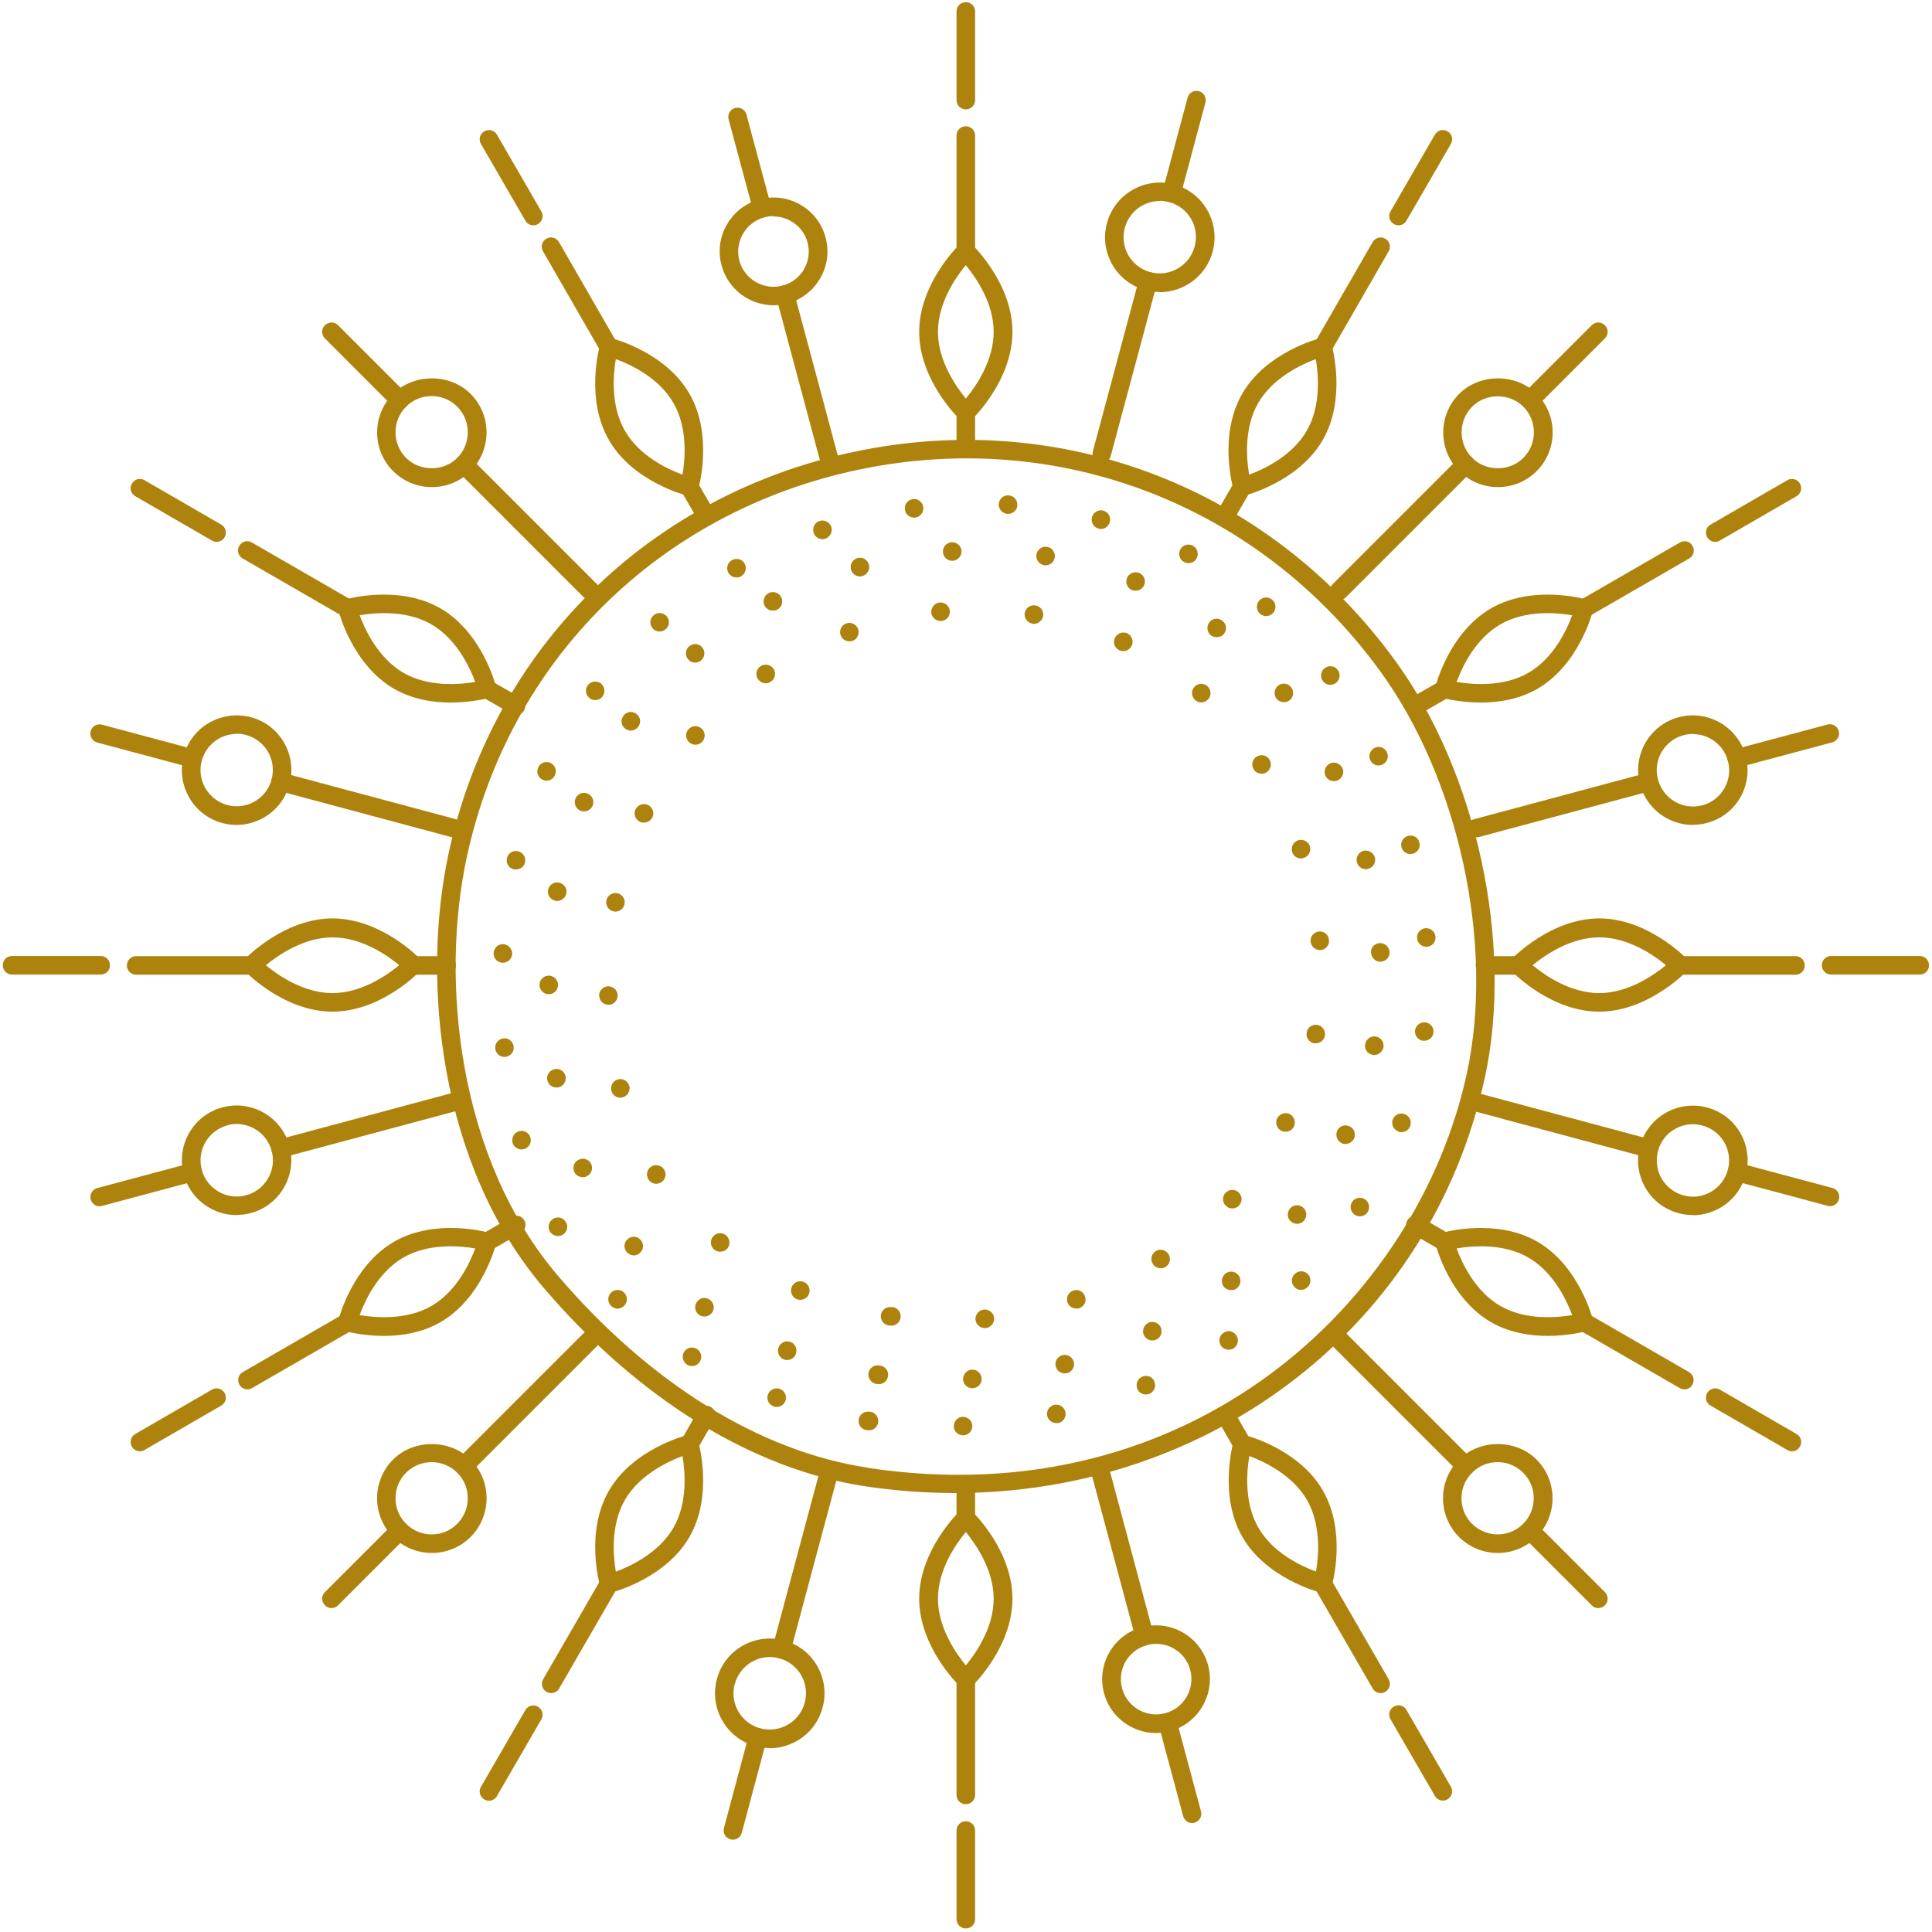 <?xml version="1.0" encoding="UTF-8"?> <svg xmlns="http://www.w3.org/2000/svg" width="104" height="104" viewBox="0 0 104 104" fill="none"><path d="M51.411 80.371C49.811 80.371 48.181 80.251 46.531 80.001C40.501 79.081 34.371 75.301 29.281 69.341C23.651 62.751 22.651 52.811 24.161 45.881C26.541 34.921 34.901 26.661 45.971 24.321C57.161 21.951 68.311 26.251 75.081 35.531C79.501 41.581 81.491 50.821 79.931 58.001C77.021 71.391 65.191 80.371 51.411 80.371ZM46.691 79.011C64.081 81.651 76.301 70.051 78.961 57.781C80.461 50.861 78.541 41.951 74.281 36.111C67.751 27.151 56.981 23.011 46.181 25.291C35.501 27.551 27.441 35.511 25.141 46.081C23.681 52.771 24.641 62.361 30.041 68.681C34.981 74.461 40.891 78.121 46.681 79.001L46.691 79.011Z" fill="#AE830D"></path><path d="M51.341 76.785C51.341 76.505 51.541 76.275 51.821 76.265C52.091 76.265 52.331 76.475 52.341 76.745C52.351 77.025 52.131 77.255 51.861 77.265H51.841C51.571 77.265 51.351 77.055 51.341 76.785ZM46.711 76.985H46.691C46.691 76.985 46.661 76.985 46.641 76.985C46.371 76.945 46.181 76.695 46.221 76.415C46.261 76.145 46.521 75.955 46.791 75.995C46.791 75.995 46.811 75.995 46.821 75.995H46.851C47.131 76.035 47.311 76.295 47.271 76.565C47.241 76.815 47.021 76.995 46.781 76.995C46.781 76.995 46.731 76.995 46.711 76.995V76.985ZM56.371 76.225C56.311 75.955 56.481 75.685 56.751 75.625C57.021 75.565 57.291 75.735 57.351 76.005C57.411 76.275 57.241 76.545 56.971 76.605C56.971 76.605 56.901 76.605 56.861 76.605C56.631 76.605 56.421 76.445 56.371 76.215V76.225ZM41.641 75.705C41.381 75.615 41.241 75.325 41.341 75.065C41.431 74.805 41.721 74.675 41.981 74.765C42.241 74.865 42.371 75.145 42.281 75.405C42.201 75.615 42.011 75.735 41.811 75.735C41.751 75.735 41.691 75.735 41.641 75.705ZM61.221 74.765C61.121 74.505 61.231 74.215 61.491 74.105C61.741 73.995 62.041 74.105 62.141 74.375C62.251 74.625 62.131 74.915 61.881 75.025C61.811 75.055 61.751 75.065 61.681 75.065C61.491 75.065 61.301 74.955 61.221 74.765ZM36.991 73.465C36.751 73.315 36.681 73.005 36.821 72.775C36.971 72.535 37.281 72.465 37.511 72.615C37.751 72.755 37.821 73.065 37.671 73.305C37.581 73.455 37.421 73.535 37.251 73.535C37.161 73.535 37.071 73.515 36.991 73.465ZM65.721 72.435C65.571 72.205 65.631 71.895 65.861 71.745C66.091 71.585 66.401 71.645 66.551 71.885C66.711 72.115 66.641 72.415 66.421 72.575C66.331 72.635 66.231 72.655 66.141 72.655C65.981 72.655 65.821 72.585 65.721 72.435ZM32.901 70.305C32.701 70.115 32.691 69.795 32.881 69.595C33.071 69.395 33.391 69.385 33.591 69.575C33.791 69.775 33.801 70.085 33.601 70.285C33.511 70.385 33.371 70.445 33.241 70.445C33.121 70.445 33.001 70.395 32.901 70.305ZM69.691 69.285C69.491 69.095 69.491 68.775 69.691 68.585C69.881 68.385 70.201 68.385 70.391 68.575C70.591 68.775 70.591 69.085 70.391 69.285C70.291 69.385 70.161 69.435 70.031 69.435C69.901 69.435 69.781 69.385 69.681 69.285H69.691ZM29.601 66.295C29.461 66.055 29.541 65.745 29.781 65.605C30.021 65.465 30.321 65.545 30.461 65.785C30.611 66.025 30.531 66.325 30.291 66.465C30.211 66.515 30.121 66.535 30.041 66.535C29.861 66.535 29.701 66.445 29.601 66.295ZM72.931 65.395C72.701 65.245 72.631 64.945 72.781 64.705C72.921 64.475 73.231 64.405 73.471 64.555C73.701 64.705 73.771 65.015 73.621 65.245C73.531 65.395 73.361 65.475 73.201 65.475C73.111 65.475 73.011 65.455 72.931 65.395ZM27.591 61.515C27.521 61.245 27.671 60.965 27.941 60.895C28.201 60.815 28.481 60.975 28.551 61.235C28.631 61.505 28.481 61.775 28.211 61.855C28.211 61.855 28.121 61.875 28.071 61.875C27.851 61.875 27.651 61.735 27.591 61.515ZM75.271 60.905C75.011 60.815 74.881 60.525 74.971 60.265C75.071 60.005 75.351 59.875 75.611 59.975C75.871 60.065 76.011 60.355 75.911 60.615C75.841 60.815 75.651 60.945 75.441 60.945C75.381 60.945 75.331 60.945 75.271 60.905ZM26.661 56.445C26.631 56.165 26.831 55.925 27.111 55.895C27.381 55.865 27.621 56.065 27.651 56.345C27.681 56.625 27.481 56.865 27.201 56.895H27.151C26.901 56.895 26.681 56.695 26.661 56.445ZM76.601 56.025C76.331 55.995 76.141 55.735 76.171 55.465C76.211 55.195 76.461 54.995 76.731 55.035C77.011 55.065 77.201 55.325 77.161 55.595C77.131 55.845 76.921 56.025 76.671 56.025H76.601ZM27.041 51.825C26.761 51.805 26.551 51.575 26.571 51.295C26.591 51.015 26.821 50.805 27.101 50.825C27.371 50.845 27.581 51.075 27.571 51.355C27.551 51.625 27.331 51.825 27.071 51.825H27.041ZM76.281 50.505C76.251 50.235 76.461 49.995 76.731 49.965C77.011 49.945 77.251 50.155 77.271 50.425C77.301 50.705 77.091 50.945 76.811 50.965H76.781C76.521 50.965 76.301 50.765 76.281 50.505ZM27.661 46.795C27.391 46.735 27.221 46.465 27.291 46.195C27.351 45.925 27.621 45.755 27.891 45.825C28.161 45.885 28.321 46.155 28.261 46.425C28.211 46.655 28.001 46.805 27.771 46.805C27.771 46.805 27.701 46.805 27.661 46.805V46.795ZM75.441 45.605C75.371 45.335 75.531 45.065 75.801 44.995C76.061 44.925 76.341 45.075 76.401 45.345C76.481 45.615 76.321 45.885 76.051 45.955C76.051 45.955 75.961 45.975 75.921 45.975C75.701 45.975 75.501 45.825 75.441 45.605ZM29.211 41.975C28.961 41.855 28.851 41.565 28.971 41.315C29.081 41.055 29.381 40.955 29.631 41.065C29.881 41.185 29.991 41.485 29.871 41.735C29.791 41.915 29.611 42.025 29.421 42.025C29.351 42.025 29.281 42.005 29.211 41.975ZM73.761 40.915C73.641 40.665 73.761 40.375 74.001 40.255C74.251 40.135 74.541 40.245 74.661 40.495C74.781 40.745 74.661 41.045 74.421 41.155C74.351 41.195 74.281 41.205 74.211 41.205C74.021 41.205 73.841 41.105 73.761 40.915ZM31.741 37.585C31.521 37.415 31.471 37.105 31.641 36.885C31.811 36.665 32.121 36.625 32.341 36.785C32.561 36.955 32.601 37.275 32.431 37.495C32.341 37.625 32.191 37.685 32.041 37.685C31.931 37.685 31.831 37.655 31.741 37.585ZM71.211 36.665C71.051 36.445 71.091 36.125 71.311 35.965C71.531 35.795 71.851 35.835 72.011 36.065C72.181 36.285 72.131 36.595 71.911 36.765C71.821 36.825 71.721 36.865 71.611 36.865C71.461 36.865 71.311 36.795 71.211 36.665ZM35.131 33.825C34.951 33.615 34.971 33.305 35.181 33.125C35.391 32.935 35.701 32.965 35.891 33.175C36.071 33.385 36.041 33.695 35.831 33.875C35.741 33.955 35.621 33.995 35.511 33.995C35.371 33.995 35.231 33.945 35.131 33.825ZM67.831 33.045C67.621 32.855 67.601 32.545 67.781 32.335C67.961 32.125 68.281 32.105 68.481 32.285C68.691 32.465 68.721 32.775 68.541 32.985C68.441 33.105 68.301 33.165 68.161 33.165C68.041 33.165 67.931 33.125 67.831 33.045ZM39.211 30.835C39.071 30.595 39.161 30.285 39.401 30.155C39.641 30.015 39.951 30.095 40.081 30.335C40.221 30.575 40.131 30.885 39.891 31.025C39.821 31.065 39.731 31.085 39.651 31.085C39.471 31.085 39.301 30.995 39.211 30.835ZM63.741 30.255C63.501 30.135 63.401 29.825 63.531 29.585C63.661 29.335 63.961 29.245 64.211 29.375C64.451 29.505 64.541 29.805 64.421 30.045C64.331 30.225 64.151 30.315 63.971 30.315C63.901 30.315 63.821 30.295 63.741 30.255ZM43.801 28.685C43.711 28.415 43.851 28.135 44.111 28.045C44.371 27.955 44.661 28.105 44.751 28.365C44.831 28.625 44.691 28.905 44.431 28.995C44.431 28.995 44.331 29.025 44.271 29.025C44.061 29.025 43.871 28.895 43.801 28.685ZM59.131 28.455C58.861 28.385 58.711 28.105 58.781 27.845C58.851 27.575 59.131 27.415 59.391 27.485C59.661 27.565 59.821 27.835 59.741 28.105C59.681 28.325 59.481 28.475 59.261 28.475C59.261 28.475 59.171 28.475 59.131 28.455ZM48.711 27.435C48.671 27.155 48.861 26.905 49.141 26.865C49.411 26.825 49.661 27.025 49.701 27.295C49.741 27.565 49.541 27.825 49.271 27.865H49.201C48.961 27.865 48.741 27.685 48.711 27.435ZM54.241 27.665C53.961 27.645 53.751 27.405 53.761 27.135C53.781 26.855 54.021 26.645 54.291 26.665C54.571 26.685 54.781 26.915 54.761 27.195C54.761 27.455 54.531 27.665 54.261 27.665H54.241Z" fill="#AE830D"></path><path d="M51.84 74.259C51.84 73.979 52.04 73.749 52.31 73.729C52.59 73.709 52.82 73.919 52.84 74.199C52.86 74.479 52.65 74.709 52.37 74.729H52.34C52.08 74.729 51.86 74.529 51.84 74.259ZM47.24 74.499H47.17C46.9 74.449 46.71 74.199 46.75 73.919C46.79 73.649 47.05 73.459 47.32 73.499L47.34 73.509H47.38C47.66 73.549 47.85 73.809 47.8 74.079C47.77 74.329 47.55 74.509 47.31 74.509C47.31 74.509 47.26 74.509 47.24 74.499ZM56.83 73.559C56.76 73.289 56.92 73.019 57.19 72.949C57.45 72.879 57.73 73.039 57.8 73.309C57.87 73.569 57.71 73.849 57.44 73.919C57.44 73.919 57.36 73.929 57.32 73.929C57.09 73.929 56.89 73.789 56.83 73.559ZM42.2 73.179C41.94 73.079 41.81 72.789 41.91 72.529C42.01 72.269 42.3 72.139 42.56 72.239C42.81 72.339 42.94 72.629 42.84 72.889C42.77 73.089 42.58 73.209 42.38 73.209C42.32 73.209 42.26 73.209 42.2 73.179ZM61.58 71.879C61.46 71.639 61.56 71.339 61.81 71.209C62.05 71.089 62.36 71.189 62.48 71.439C62.6 71.679 62.5 71.989 62.25 72.109C62.18 72.139 62.1 72.159 62.03 72.159C61.85 72.159 61.67 72.059 61.58 71.879ZM37.64 70.789C37.41 70.629 37.35 70.319 37.51 70.089C37.66 69.859 37.97 69.799 38.2 69.959C38.43 70.109 38.49 70.419 38.34 70.649C38.24 70.789 38.08 70.869 37.92 70.869C37.82 70.869 37.72 70.839 37.64 70.789ZM65.88 69.269C65.71 69.049 65.75 68.739 65.96 68.559C66.18 68.389 66.49 68.419 66.66 68.639C66.84 68.859 66.8 69.169 66.59 69.339C66.5 69.419 66.39 69.449 66.28 69.449C66.13 69.449 65.98 69.389 65.88 69.269ZM33.75 67.409C33.56 67.209 33.57 66.889 33.78 66.709C33.98 66.519 34.3 66.529 34.48 66.739C34.67 66.939 34.66 67.259 34.45 67.439C34.36 67.529 34.24 67.579 34.12 67.579C33.98 67.579 33.85 67.519 33.75 67.409ZM69.51 65.769C69.29 65.599 69.26 65.289 69.43 65.069C69.6 64.849 69.91 64.819 70.13 64.989C70.35 65.159 70.38 65.469 70.21 65.689C70.11 65.809 69.97 65.879 69.82 65.879C69.71 65.879 69.6 65.839 69.51 65.769ZM30.91 63.079C30.8 62.819 30.91 62.529 31.17 62.419C31.42 62.299 31.72 62.419 31.83 62.669C31.94 62.929 31.82 63.219 31.57 63.329C31.51 63.359 31.44 63.369 31.37 63.369C31.18 63.369 30.99 63.259 30.91 63.079ZM72.23 61.539C71.98 61.419 71.87 61.129 71.98 60.869C72.09 60.619 72.39 60.509 72.64 60.629C72.89 60.739 73 61.039 72.89 61.289C72.8 61.469 72.62 61.579 72.43 61.579C72.36 61.579 72.29 61.579 72.22 61.539H72.23ZM29.46 58.129C29.41 57.859 29.59 57.599 29.87 57.549C30.14 57.499 30.4 57.679 30.45 57.959C30.49 58.229 30.31 58.489 30.04 58.539H29.95C29.71 58.539 29.5 58.369 29.46 58.129ZM73.88 56.779C73.61 56.729 73.43 56.469 73.49 56.199C73.54 55.929 73.8 55.749 74.07 55.799C74.34 55.849 74.52 56.109 74.47 56.379C74.42 56.619 74.21 56.789 73.98 56.789C73.98 56.789 73.91 56.789 73.88 56.789V56.779ZM29.04 53.019C29.04 52.739 29.27 52.519 29.54 52.519C29.82 52.519 30.04 52.749 30.04 53.019C30.04 53.299 29.81 53.519 29.54 53.519C29.26 53.519 29.04 53.289 29.04 53.019ZM73.8 51.289C73.78 51.019 73.99 50.779 74.27 50.769C74.54 50.749 74.78 50.969 74.8 51.239C74.82 51.519 74.61 51.749 74.33 51.769H74.31C74.04 51.769 73.82 51.559 73.81 51.289H73.8ZM29.91 48.489C29.63 48.439 29.45 48.179 29.5 47.909C29.55 47.639 29.81 47.459 30.08 47.509C30.36 47.559 30.54 47.819 30.49 48.089C30.44 48.329 30.23 48.499 29.99 48.499C29.99 48.499 29.94 48.499 29.91 48.499V48.489ZM73.04 46.409C72.97 46.139 73.14 45.869 73.4 45.799C73.67 45.739 73.94 45.899 74.01 46.159C74.08 46.429 73.92 46.699 73.65 46.769C73.65 46.769 73.57 46.789 73.53 46.789C73.3 46.789 73.1 46.639 73.04 46.409ZM31.24 43.639C30.99 43.529 30.87 43.239 30.98 42.979C31.09 42.729 31.38 42.609 31.63 42.719C31.89 42.829 32.01 43.119 31.9 43.379C31.81 43.569 31.63 43.679 31.44 43.679C31.37 43.679 31.31 43.669 31.24 43.639ZM71.35 41.769C71.24 41.519 71.34 41.219 71.59 41.099C71.84 40.979 72.14 41.099 72.26 41.339C72.38 41.579 72.27 41.879 72.02 41.999C71.95 42.039 71.88 42.049 71.81 42.049C71.62 42.049 71.44 41.949 71.35 41.769ZM33.66 39.229C33.43 39.059 33.39 38.749 33.56 38.529C33.72 38.299 34.04 38.259 34.26 38.429C34.48 38.589 34.52 38.899 34.36 39.119C34.26 39.259 34.11 39.329 33.95 39.329C33.85 39.329 33.75 39.289 33.66 39.229ZM68.72 37.619C68.55 37.399 68.58 37.089 68.8 36.909C69.01 36.739 69.33 36.769 69.5 36.989C69.67 37.199 69.64 37.519 69.43 37.689C69.33 37.769 69.22 37.799 69.11 37.799C68.97 37.799 68.82 37.739 68.72 37.619ZM37.04 35.489C36.86 35.279 36.89 34.959 37.1 34.789C37.31 34.609 37.62 34.639 37.8 34.849C37.98 35.059 37.95 35.369 37.74 35.549C37.65 35.629 37.53 35.669 37.42 35.669C37.28 35.669 37.13 35.609 37.04 35.489ZM65.19 34.209C64.97 34.039 64.93 33.719 65.1 33.499C65.26 33.279 65.57 33.239 65.79 33.409C66.02 33.569 66.06 33.879 65.9 34.099C65.8 34.239 65.65 34.299 65.49 34.299C65.39 34.299 65.28 34.269 65.19 34.209ZM41.16 32.609C41.03 32.359 41.13 32.059 41.37 31.929C41.62 31.799 41.92 31.899 42.05 32.139C42.18 32.389 42.08 32.689 41.84 32.819C41.76 32.859 41.68 32.869 41.61 32.869C41.42 32.869 41.25 32.779 41.16 32.609ZM60.94 31.769C60.68 31.659 60.56 31.369 60.67 31.109C60.77 30.859 61.07 30.739 61.32 30.839C61.58 30.949 61.7 31.239 61.59 31.499C61.51 31.689 61.32 31.799 61.13 31.799C61.06 31.799 61 31.789 60.94 31.769ZM45.81 30.659C45.73 30.389 45.89 30.119 46.16 30.039C46.42 29.969 46.7 30.119 46.77 30.389C46.85 30.659 46.69 30.929 46.42 31.009C46.42 31.009 46.33 31.029 46.29 31.029C46.07 31.029 45.87 30.879 45.81 30.659ZM56.21 30.429C55.93 30.379 55.75 30.119 55.79 29.849C55.84 29.579 56.09 29.389 56.36 29.439H56.37C56.64 29.479 56.82 29.739 56.78 30.009C56.74 30.259 56.53 30.429 56.29 30.429H56.21ZM50.76 29.719C50.74 29.439 50.95 29.209 51.23 29.189C51.5 29.169 51.74 29.379 51.76 29.659C51.77 29.929 51.56 30.169 51.29 30.189H51.26C50.99 30.189 50.77 29.989 50.76 29.719Z" fill="#AE830D"></path><path d="M52.51 71.041C52.49 70.761 52.69 70.521 52.97 70.491C53.24 70.471 53.49 70.671 53.51 70.941C53.54 71.221 53.33 71.461 53.06 71.491H53.01C52.76 71.491 52.54 71.301 52.51 71.041ZM47.91 71.351H47.87C47.87 71.351 47.85 71.351 47.84 71.351C47.57 71.311 47.38 71.061 47.42 70.781C47.46 70.511 47.72 70.321 47.99 70.361C47.99 70.361 48.02 70.361 48.03 70.361H48.06C48.33 70.401 48.52 70.661 48.48 70.931C48.44 71.181 48.23 71.361 47.98 71.361C47.98 71.361 47.93 71.361 47.91 71.361V71.351ZM57.46 70.101C57.37 69.841 57.51 69.561 57.78 69.471C58.04 69.381 58.32 69.521 58.41 69.791C58.5 70.051 58.36 70.331 58.1 70.421C58.04 70.441 57.99 70.441 57.94 70.441C57.73 70.441 57.53 70.311 57.46 70.101ZM42.88 69.931C42.63 69.821 42.51 69.531 42.62 69.271C42.73 69.021 43.02 68.901 43.28 69.011C43.53 69.121 43.65 69.411 43.54 69.671C43.46 69.861 43.27 69.971 43.08 69.971C43.01 69.971 42.94 69.961 42.88 69.931ZM62.06 68.041C61.91 67.811 61.97 67.501 62.21 67.351C62.44 67.201 62.75 67.271 62.9 67.511C63.05 67.741 62.98 68.051 62.74 68.201C62.66 68.251 62.57 68.271 62.48 68.271C62.31 68.271 62.15 68.191 62.06 68.041ZM38.45 67.271C38.24 67.101 38.2 66.781 38.38 66.571C38.55 66.351 38.86 66.321 39.08 66.491C39.29 66.661 39.33 66.981 39.16 67.201C39.06 67.321 38.91 67.381 38.77 67.381C38.66 67.381 38.55 67.351 38.45 67.271ZM66 64.921C65.79 64.731 65.78 64.421 65.97 64.211C66.16 64.011 66.47 64.001 66.67 64.181C66.88 64.371 66.89 64.681 66.7 64.891C66.6 65.001 66.47 65.051 66.33 65.051C66.21 65.051 66.09 65.011 66 64.921ZM34.91 63.491C34.76 63.261 34.82 62.951 35.05 62.801C35.29 62.651 35.6 62.721 35.75 62.951C35.9 63.181 35.83 63.491 35.6 63.641C35.52 63.691 35.42 63.721 35.33 63.721C35.16 63.721 35 63.641 34.91 63.491ZM68.97 60.871C68.73 60.741 68.63 60.441 68.75 60.201C68.88 59.951 69.18 59.851 69.43 59.971C69.67 60.101 69.77 60.401 69.65 60.651C69.56 60.821 69.38 60.921 69.2 60.921C69.12 60.921 69.05 60.901 68.97 60.871ZM32.91 58.711C32.84 58.441 33 58.171 33.27 58.101C33.54 58.031 33.81 58.201 33.88 58.471C33.94 58.731 33.78 59.001 33.51 59.071C33.51 59.071 33.43 59.091 33.39 59.091C33.17 59.091 32.96 58.941 32.91 58.711ZM70.73 56.161C70.46 56.101 70.28 55.841 70.34 55.571C70.39 55.301 70.65 55.121 70.92 55.171C71.19 55.221 71.37 55.491 71.32 55.761C71.27 56.001 71.06 56.161 70.83 56.161H70.73ZM32.25 53.601C32.24 53.331 32.46 53.101 32.74 53.091C33.01 53.091 33.24 53.301 33.25 53.581C33.25 53.861 33.04 54.081 32.76 54.091C32.49 54.091 32.26 53.881 32.26 53.601H32.25ZM70.55 50.681C70.52 50.411 70.73 50.171 71 50.141C71.28 50.121 71.52 50.321 71.54 50.601C71.57 50.871 71.37 51.121 71.09 51.141H71.05C70.79 51.141 70.57 50.941 70.55 50.681ZM33.04 49.061C32.77 49.011 32.59 48.751 32.64 48.481C32.69 48.211 32.95 48.031 33.22 48.081C33.49 48.131 33.67 48.391 33.62 48.661C33.58 48.901 33.37 49.071 33.13 49.071C33.13 49.071 33.07 49.071 33.04 49.071V49.061ZM69.56 45.871C69.47 45.601 69.62 45.321 69.88 45.231C70.14 45.151 70.42 45.291 70.51 45.551C70.59 45.821 70.45 46.101 70.19 46.181C70.19 46.181 70.09 46.211 70.03 46.211C69.82 46.211 69.63 46.081 69.56 45.871ZM34.45 44.241C34.2 44.121 34.09 43.821 34.21 43.571C34.33 43.321 34.63 43.211 34.88 43.331C35.13 43.451 35.24 43.751 35.12 44.001C35.03 44.181 34.85 44.281 34.66 44.281C34.59 44.281 34.52 44.281 34.45 44.241ZM67.49 41.421C67.34 41.181 67.41 40.871 67.64 40.731C67.88 40.581 68.19 40.651 68.33 40.881C68.48 41.111 68.41 41.421 68.18 41.571C68.1 41.621 68 41.651 67.91 41.651C67.75 41.651 67.58 41.571 67.49 41.421ZM37.1 39.961C36.9 39.781 36.87 39.461 37.06 39.261C37.24 39.051 37.55 39.031 37.76 39.211C37.97 39.391 37.99 39.711 37.81 39.921C37.71 40.031 37.57 40.091 37.43 40.091C37.32 40.091 37.2 40.041 37.1 39.961ZM64.33 37.681C64.13 37.501 64.11 37.181 64.29 36.981C64.47 36.771 64.79 36.751 65 36.941C65.2 37.121 65.22 37.441 65.04 37.641C64.94 37.751 64.8 37.811 64.66 37.811C64.55 37.811 64.43 37.771 64.33 37.681ZM40.8 36.551C40.65 36.331 40.71 36.021 40.94 35.861C41.17 35.711 41.48 35.771 41.64 36.001C41.79 36.231 41.73 36.541 41.5 36.691C41.41 36.751 41.32 36.781 41.22 36.781C41.06 36.781 40.9 36.701 40.8 36.551ZM60.25 35.001C60 34.881 59.9 34.591 60.01 34.341C60.13 34.091 60.43 33.981 60.68 34.091C60.93 34.211 61.04 34.511 60.92 34.761C60.83 34.941 60.65 35.051 60.47 35.051C60.39 35.051 60.32 35.031 60.25 35.001ZM45.25 34.191C45.16 33.931 45.29 33.651 45.55 33.561C45.81 33.461 46.1 33.601 46.19 33.861C46.28 34.121 46.15 34.411 45.89 34.501C45.83 34.521 45.78 34.521 45.72 34.521C45.51 34.521 45.32 34.401 45.25 34.191ZM55.58 33.571C55.31 33.531 55.12 33.271 55.16 33.001C55.21 32.731 55.46 32.541 55.74 32.591C56.01 32.631 56.2 32.891 56.15 33.161C56.11 33.401 55.9 33.581 55.66 33.581C55.66 33.581 55.61 33.581 55.58 33.581V33.571ZM50.13 32.981C50.11 32.711 50.31 32.461 50.58 32.431C50.86 32.411 51.1 32.611 51.13 32.881C51.16 33.161 50.95 33.401 50.68 33.431H50.63C50.38 33.431 50.16 33.241 50.13 32.981Z" fill="#AE830D"></path><path d="M41.021 11.71C40.801 11.71 40.601 11.56 40.541 11.34L39.221 6.42C39.151 6.15 39.311 5.88 39.571 5.81C39.841 5.75 40.111 5.9 40.181 6.16L41.501 11.08C41.571 11.35 41.411 11.62 41.151 11.69C41.111 11.7 41.061 11.71 41.021 11.71Z" fill="#AE830D"></path><path d="M44.7 25.458C44.48 25.458 44.28 25.308 44.22 25.088L41.78 15.978C41.71 15.708 41.87 15.438 42.13 15.368C42.4 15.298 42.67 15.458 42.74 15.718L45.18 24.828C45.25 25.098 45.09 25.368 44.83 25.438C44.79 25.448 44.74 25.458 44.7 25.458Z" fill="#AE830D"></path><path d="M41.641 16.433C40.361 16.433 39.181 15.573 38.841 14.283C38.641 13.533 38.741 12.753 39.131 12.083C39.521 11.413 40.141 10.933 40.891 10.733C41.641 10.533 42.421 10.633 43.091 11.023C43.761 11.413 44.241 12.033 44.441 12.783C44.641 13.533 44.541 14.313 44.151 14.983C43.761 15.653 43.141 16.133 42.391 16.333C42.141 16.403 41.891 16.433 41.641 16.433ZM41.641 11.633C41.471 11.633 41.311 11.653 41.141 11.703C40.651 11.833 40.241 12.153 39.991 12.593C39.741 13.033 39.671 13.543 39.801 14.033C39.931 14.523 40.251 14.933 40.691 15.183C41.131 15.433 41.641 15.503 42.131 15.373C42.621 15.243 43.031 14.923 43.281 14.493C43.531 14.053 43.601 13.543 43.471 13.053C43.341 12.563 43.021 12.153 42.581 11.903C42.291 11.733 41.961 11.653 41.631 11.653L41.641 11.633Z" fill="#AE830D"></path><path d="M64.17 98.135C63.95 98.135 63.75 97.985 63.69 97.765L62.37 92.845C62.3 92.575 62.46 92.305 62.72 92.235C62.99 92.165 63.26 92.325 63.33 92.585L64.65 97.505C64.72 97.775 64.56 98.045 64.3 98.115C64.26 98.125 64.21 98.135 64.17 98.135Z" fill="#AE830D"></path><path d="M61.61 88.572C61.39 88.572 61.19 88.422 61.13 88.202L58.69 79.092C58.62 78.822 58.78 78.552 59.04 78.482C59.31 78.422 59.58 78.572 59.65 78.832L62.09 87.942C62.16 88.212 62 88.482 61.74 88.552C61.7 88.562 61.65 88.572 61.61 88.572Z" fill="#AE830D"></path><path d="M62.23 93.29C60.95 93.29 59.77 92.43 59.43 91.14C59.23 90.39 59.331 89.61 59.721 88.94C60.111 88.27 60.73 87.79 61.48 87.59C63.031 87.18 64.621 88.1 65.031 89.64C65.441 91.18 64.52 92.78 62.98 93.19C62.73 93.26 62.48 93.29 62.23 93.29ZM62.23 88.49C62.071 88.49 61.9 88.51 61.74 88.56C61.25 88.69 60.84 89.01 60.59 89.44C60.34 89.88 60.27 90.39 60.401 90.88C60.67 91.89 61.721 92.5 62.73 92.22C63.74 91.95 64.341 90.9 64.07 89.89C63.941 89.4 63.62 88.99 63.18 88.74C62.89 88.57 62.56 88.49 62.23 88.49Z" fill="#AE830D"></path><path d="M21.511 22.039C21.381 22.039 21.251 21.989 21.161 21.889L17.491 18.219C17.291 18.019 17.291 17.709 17.491 17.509C17.691 17.309 18.001 17.309 18.201 17.509L21.871 21.179C22.071 21.379 22.071 21.689 21.871 21.889C21.771 21.989 21.641 22.039 21.521 22.039H21.511Z" fill="#AE830D"></path><path d="M31.771 32.302C31.641 32.302 31.511 32.252 31.421 32.152L24.621 25.352C24.421 25.152 24.421 24.842 24.621 24.642C24.821 24.442 25.131 24.442 25.331 24.642L32.131 31.442C32.331 31.642 32.331 31.952 32.131 32.152C32.031 32.252 31.901 32.302 31.781 32.302H31.771Z" fill="#AE830D"></path><path d="M23.241 26.22C22.451 26.22 21.711 25.91 21.161 25.36C20.601 24.8 20.301 24.06 20.301 23.28C20.301 22.5 20.611 21.75 21.161 21.2C22.271 20.09 24.221 20.09 25.331 21.2C25.891 21.76 26.191 22.5 26.191 23.28C26.191 24.06 25.881 24.81 25.331 25.36C24.771 25.92 24.031 26.22 23.251 26.22H23.241ZM23.241 21.32C22.721 21.32 22.231 21.52 21.861 21.89C21.491 22.26 21.291 22.75 21.291 23.27C21.291 23.79 21.491 24.28 21.861 24.65C22.601 25.39 23.881 25.39 24.611 24.65C24.981 24.28 25.181 23.79 25.181 23.27C25.181 22.75 24.981 22.26 24.611 21.89C24.241 21.52 23.751 21.32 23.231 21.32H23.241Z" fill="#AE830D"></path><path d="M86.031 86.563C85.901 86.563 85.771 86.513 85.681 86.413L82.011 82.743C81.811 82.543 81.811 82.233 82.011 82.033C82.211 81.833 82.521 81.833 82.721 82.033L86.391 85.703C86.591 85.903 86.591 86.213 86.391 86.413C86.291 86.513 86.161 86.563 86.041 86.563H86.031Z" fill="#AE830D"></path><path d="M78.891 79.419C78.761 79.419 78.631 79.369 78.541 79.269L71.741 72.469C71.541 72.269 71.541 71.959 71.741 71.759C71.941 71.559 72.251 71.559 72.451 71.759L79.251 78.559C79.451 78.759 79.451 79.069 79.251 79.269C79.151 79.369 79.021 79.419 78.901 79.419H78.891Z" fill="#AE830D"></path><path d="M80.621 83.597C79.871 83.597 79.111 83.307 78.541 82.737C77.391 81.587 77.391 79.717 78.541 78.567C79.651 77.457 81.601 77.457 82.711 78.567C83.861 79.717 83.861 81.587 82.711 82.737C82.141 83.307 81.381 83.597 80.631 83.597H80.621ZM80.621 78.707C80.101 78.707 79.611 78.907 79.241 79.277C78.481 80.037 78.481 81.277 79.241 82.027C80.001 82.787 81.241 82.787 81.991 82.027C82.751 81.267 82.751 80.027 81.991 79.277C81.621 78.907 81.131 78.707 80.611 78.707H80.621Z" fill="#AE830D"></path><path d="M10.37 41.329C10.37 41.329 10.28 41.329 10.24 41.309L5.23 39.969C4.96 39.899 4.81 39.619 4.88 39.359C4.95 39.089 5.23 38.939 5.49 39.009L10.5 40.349C10.77 40.419 10.92 40.699 10.85 40.959C10.79 41.179 10.59 41.329 10.37 41.329Z" fill="#AE830D"></path><path d="M24.391 45.073C24.391 45.073 24.301 45.073 24.261 45.053L14.971 42.563C14.701 42.493 14.551 42.213 14.621 41.953C14.691 41.683 14.971 41.533 15.231 41.603L24.521 44.093C24.791 44.163 24.941 44.443 24.871 44.703C24.811 44.923 24.611 45.073 24.391 45.073Z" fill="#AE830D"></path><path d="M12.74 44.406C12.48 44.406 12.23 44.376 11.97 44.306C10.4 43.886 9.47 42.266 9.89 40.696C10.09 39.936 10.58 39.296 11.26 38.906C11.94 38.516 12.74 38.406 13.5 38.606C14.26 38.806 14.9 39.296 15.29 39.976C15.68 40.656 15.79 41.456 15.58 42.216C15.38 42.976 14.89 43.616 14.21 44.006C13.76 44.266 13.25 44.406 12.74 44.406ZM12.74 39.506C12.4 39.506 12.07 39.596 11.77 39.766C11.32 40.026 11 40.446 10.86 40.946C10.58 41.986 11.2 43.056 12.24 43.336C13.27 43.616 14.35 42.996 14.62 41.956C14.75 41.456 14.69 40.926 14.43 40.476C14.17 40.026 13.75 39.706 13.25 39.566C13.08 39.516 12.91 39.496 12.74 39.496V39.506Z" fill="#AE830D"></path><path d="M98.511 64.93C98.511 64.93 98.421 64.93 98.381 64.91L93.371 63.57C93.101 63.5 92.951 63.22 93.021 62.96C93.091 62.7 93.371 62.54 93.631 62.61L98.641 63.95C98.911 64.02 99.061 64.3 98.991 64.56C98.931 64.78 98.731 64.93 98.511 64.93Z" fill="#AE830D"></path><path d="M88.761 62.323C88.761 62.323 88.671 62.323 88.631 62.303L79.341 59.813C79.071 59.743 78.921 59.463 78.991 59.203C79.061 58.933 79.341 58.783 79.601 58.853L88.891 61.343C89.161 61.413 89.311 61.693 89.241 61.953C89.181 62.173 88.981 62.323 88.761 62.323Z" fill="#AE830D"></path><path d="M91.131 65.406C90.871 65.406 90.621 65.376 90.361 65.306C89.601 65.106 88.961 64.617 88.571 63.937C88.181 63.257 88.071 62.456 88.281 61.697C88.701 60.127 90.321 59.197 91.891 59.617C92.651 59.816 93.291 60.306 93.681 60.986C94.071 61.666 94.181 62.467 93.971 63.227C93.771 63.986 93.281 64.626 92.601 65.016C92.151 65.276 91.641 65.416 91.131 65.416V65.406ZM91.131 60.517C90.271 60.517 89.481 61.087 89.251 61.956C89.121 62.456 89.181 62.986 89.441 63.437C89.701 63.886 90.121 64.207 90.621 64.347C91.121 64.487 91.651 64.416 92.101 64.156C92.551 63.897 92.871 63.477 93.011 62.977C93.141 62.477 93.081 61.947 92.821 61.496C92.561 61.047 92.141 60.727 91.641 60.587C91.471 60.547 91.301 60.517 91.141 60.517H91.131Z" fill="#AE830D"></path><path d="M5.361 64.935C5.141 64.935 4.941 64.785 4.881 64.565C4.811 64.295 4.971 64.025 5.231 63.955L10.241 62.615C10.511 62.555 10.781 62.705 10.851 62.965C10.921 63.235 10.761 63.505 10.501 63.575L5.491 64.915C5.491 64.915 5.401 64.935 5.361 64.935Z" fill="#AE830D"></path><path d="M15.101 62.327C14.881 62.327 14.681 62.177 14.621 61.957C14.551 61.687 14.711 61.417 14.971 61.347L24.261 58.857C24.531 58.797 24.801 58.947 24.871 59.207C24.941 59.477 24.781 59.747 24.521 59.817L15.231 62.307C15.231 62.307 15.141 62.327 15.101 62.327Z" fill="#AE830D"></path><path d="M12.731 65.409C12.221 65.409 11.721 65.279 11.261 65.009C10.581 64.619 10.091 63.979 9.891 63.219C9.471 61.649 10.401 60.029 11.971 59.609C13.541 59.189 15.161 60.119 15.581 61.689C16.001 63.259 15.071 64.879 13.501 65.299C13.251 65.369 12.991 65.399 12.731 65.399V65.409ZM12.241 60.579C11.201 60.859 10.581 61.929 10.861 62.969C10.991 63.469 11.321 63.889 11.771 64.149C12.221 64.409 12.751 64.479 13.251 64.339C13.751 64.209 14.171 63.879 14.431 63.429C14.691 62.979 14.761 62.449 14.621 61.949C14.341 60.909 13.271 60.299 12.231 60.569L12.241 60.579Z" fill="#AE830D"></path><path d="M93.491 41.321C93.271 41.321 93.071 41.171 93.011 40.951C92.941 40.681 93.101 40.411 93.361 40.341L98.371 39.001C98.641 38.931 98.911 39.091 98.981 39.351C99.051 39.621 98.891 39.891 98.631 39.961L93.621 41.301C93.621 41.301 93.531 41.321 93.491 41.321Z" fill="#AE830D"></path><path d="M79.471 45.08C79.251 45.08 79.051 44.93 78.991 44.71C78.921 44.44 79.081 44.17 79.341 44.1L88.631 41.61C88.901 41.54 89.171 41.7 89.241 41.96C89.311 42.23 89.151 42.5 88.891 42.57L79.601 45.06C79.601 45.06 79.511 45.08 79.471 45.08Z" fill="#AE830D"></path><path d="M91.132 44.408C89.832 44.408 88.632 43.538 88.281 42.218C87.862 40.648 88.791 39.028 90.362 38.608C91.931 38.188 93.552 39.128 93.972 40.688C94.171 41.448 94.072 42.238 93.681 42.928C93.291 43.608 92.651 44.098 91.891 44.298C91.641 44.368 91.382 44.398 91.132 44.398V44.408ZM91.132 39.508C90.962 39.508 90.791 39.528 90.621 39.578C90.121 39.708 89.701 40.038 89.442 40.488C89.181 40.938 89.112 41.468 89.251 41.968C89.531 43.008 90.602 43.628 91.641 43.348C92.141 43.218 92.561 42.888 92.822 42.438C93.082 41.988 93.151 41.458 93.011 40.958C92.882 40.458 92.552 40.038 92.102 39.778C91.802 39.608 91.472 39.518 91.132 39.518V39.508Z" fill="#AE830D"></path><path d="M17.841 86.563C17.711 86.563 17.581 86.513 17.491 86.413C17.291 86.213 17.291 85.903 17.491 85.703L21.161 82.033C21.361 81.833 21.671 81.833 21.871 82.033C22.071 82.233 22.071 82.543 21.871 82.743L18.201 86.413C18.101 86.513 17.971 86.563 17.851 86.563H17.841Z" fill="#AE830D"></path><path d="M24.971 79.419C24.841 79.419 24.711 79.369 24.621 79.269C24.421 79.069 24.421 78.759 24.621 78.559L31.421 71.759C31.621 71.559 31.931 71.559 32.131 71.759C32.331 71.959 32.331 72.269 32.131 72.469L25.331 79.269C25.231 79.369 25.101 79.419 24.981 79.419H24.971Z" fill="#AE830D"></path><path d="M23.241 83.597C22.491 83.597 21.731 83.307 21.161 82.737C20.011 81.587 20.011 79.717 21.161 78.567C22.271 77.457 24.211 77.457 25.331 78.567C26.481 79.717 26.481 81.587 25.331 82.737C24.761 83.307 24.001 83.597 23.251 83.597H23.241ZM23.241 78.707C22.721 78.707 22.231 78.907 21.861 79.277C21.101 80.037 21.101 81.277 21.861 82.027C22.621 82.787 23.861 82.787 24.611 82.027C25.371 81.267 25.371 80.027 24.611 79.277C24.241 78.907 23.751 78.707 23.231 78.707H23.241Z" fill="#AE830D"></path><path d="M82.361 22.039C82.231 22.039 82.101 21.989 82.011 21.889C81.811 21.689 81.811 21.379 82.011 21.179L85.681 17.509C85.881 17.309 86.191 17.309 86.391 17.509C86.591 17.709 86.591 18.019 86.391 18.219L82.721 21.889C82.621 21.989 82.491 22.039 82.371 22.039H82.361Z" fill="#AE830D"></path><path d="M72.091 32.302C71.961 32.302 71.831 32.252 71.741 32.152C71.541 31.952 71.541 31.642 71.741 31.442L78.541 24.642C78.741 24.442 79.051 24.442 79.251 24.642C79.451 24.842 79.451 25.152 79.251 25.352L72.451 32.152C72.351 32.252 72.221 32.302 72.101 32.302H72.091Z" fill="#AE830D"></path><path d="M80.63 26.22C79.84 26.22 79.1 25.91 78.55 25.36C77.99 24.8 77.69 24.06 77.69 23.28C77.69 22.5 78 21.75 78.55 21.2C79.66 20.09 81.61 20.09 82.72 21.2C83.28 21.76 83.58 22.5 83.58 23.28C83.58 24.06 83.27 24.81 82.72 25.36C82.16 25.92 81.42 26.22 80.64 26.22H80.63ZM79.25 21.89C78.88 22.26 78.68 22.75 78.68 23.27C78.68 23.79 78.88 24.28 79.25 24.65C79.99 25.39 81.27 25.39 82 24.65C82.37 24.28 82.57 23.79 82.57 23.27C82.57 22.75 82.37 22.26 82 21.89C81.26 21.15 79.98 21.15 79.25 21.89Z" fill="#AE830D"></path><path d="M39.45 99.031C39.45 99.031 39.36 99.031 39.32 99.011C39.05 98.941 38.9 98.661 38.97 98.401L40.31 93.391C40.38 93.121 40.66 92.971 40.92 93.041C41.19 93.111 41.34 93.391 41.27 93.651L39.93 98.661C39.87 98.881 39.67 99.031 39.45 99.031Z" fill="#AE830D"></path><path d="M42.07 89.287C42.07 89.287 41.98 89.287 41.94 89.267C41.67 89.197 41.52 88.917 41.59 88.657L44.08 79.367C44.15 79.097 44.43 78.947 44.69 79.017C44.96 79.087 45.11 79.367 45.04 79.627L42.55 88.917C42.49 89.137 42.29 89.287 42.07 89.287Z" fill="#AE830D"></path><path d="M41.44 94.098C41.18 94.098 40.93 94.068 40.67 93.998C39.1 93.578 38.17 91.958 38.59 90.388C38.79 89.628 39.28 88.988 39.96 88.598C40.64 88.208 41.44 88.098 42.2 88.308C42.96 88.508 43.6 88.998 43.99 89.678C44.38 90.358 44.49 91.158 44.28 91.918C44.08 92.678 43.59 93.318 42.91 93.708C42.46 93.968 41.95 94.108 41.44 94.108V94.098ZM39.55 90.648C39.27 91.688 39.89 92.758 40.93 93.038C41.43 93.168 41.96 93.098 42.41 92.838C42.86 92.578 43.18 92.158 43.32 91.658C43.45 91.158 43.39 90.628 43.13 90.178C42.87 89.728 42.45 89.408 41.95 89.268C41.45 89.128 40.92 89.198 40.47 89.458C40.02 89.718 39.7 90.138 39.56 90.638L39.55 90.648Z" fill="#AE830D"></path><path d="M63.069 10.898C63.069 10.898 62.979 10.898 62.939 10.878C62.669 10.808 62.519 10.528 62.589 10.268L63.929 5.258C63.999 4.988 64.279 4.838 64.539 4.908C64.809 4.978 64.959 5.258 64.889 5.518L63.549 10.528C63.489 10.748 63.289 10.898 63.069 10.898Z" fill="#AE830D"></path><path d="M59.31 24.92C59.31 24.92 59.22 24.92 59.18 24.9C58.91 24.83 58.76 24.55 58.83 24.29L61.32 15C61.39 14.73 61.67 14.58 61.93 14.65C62.2 14.72 62.35 15 62.28 15.26L59.79 24.55C59.73 24.77 59.53 24.92 59.31 24.92Z" fill="#AE830D"></path><path d="M62.429 15.719C62.179 15.719 61.919 15.689 61.669 15.619C60.909 15.419 60.269 14.929 59.879 14.249C59.489 13.569 59.379 12.769 59.589 12.009C60.009 10.439 61.629 9.509 63.199 9.929C64.769 10.349 65.699 11.969 65.279 13.539C64.929 14.859 63.729 15.729 62.429 15.729V15.719ZM62.429 10.819C62.089 10.819 61.759 10.909 61.459 11.079C61.009 11.339 60.689 11.759 60.549 12.259C60.419 12.759 60.479 13.289 60.739 13.739C60.999 14.189 61.419 14.509 61.919 14.649C62.959 14.929 64.029 14.309 64.309 13.269C64.439 12.769 64.379 12.239 64.119 11.789C63.859 11.339 63.439 11.019 62.939 10.879C62.769 10.839 62.599 10.809 62.429 10.809V10.819Z" fill="#AE830D"></path><path d="M51.99 24.505C51.71 24.505 51.49 24.285 51.49 24.005V22.195C51.49 21.915 51.71 21.695 51.99 21.695C52.27 21.695 52.49 21.915 52.49 22.195V24.005C52.49 24.285 52.27 24.505 51.99 24.505Z" fill="#AE830D"></path><path d="M51.99 14.027C51.71 14.027 51.49 13.807 51.49 13.527V7.297C51.49 7.017 51.71 6.797 51.99 6.797C52.27 6.797 52.49 7.017 52.49 7.297V13.527C52.49 13.807 52.27 14.027 51.99 14.027Z" fill="#AE830D"></path><path d="M51.99 5.887C51.71 5.887 51.49 5.667 51.49 5.387V0.617C51.49 0.337 51.71 0.117 51.99 0.117C52.27 0.117 52.49 0.337 52.49 0.617V5.387C52.49 5.667 52.27 5.887 51.99 5.887Z" fill="#AE830D"></path><path d="M51.99 22.694C51.86 22.694 51.74 22.644 51.641 22.554C51.55 22.464 49.48 20.434 49.48 17.864C49.48 15.294 51.55 13.254 51.641 13.174C51.831 12.984 52.141 12.984 52.34 13.174C52.431 13.264 54.501 15.294 54.501 17.864C54.501 20.434 52.431 22.474 52.34 22.554C52.24 22.644 52.12 22.694 51.99 22.694ZM51.99 14.274C51.45 14.924 50.49 16.304 50.49 17.864C50.49 19.424 51.46 20.804 51.99 21.454C52.53 20.804 53.49 19.424 53.49 17.864C53.49 16.304 52.52 14.924 51.99 14.274Z" fill="#AE830D"></path><path d="M51.99 82.216C51.71 82.216 51.49 81.996 51.49 81.716V79.906C51.49 79.626 51.71 79.406 51.99 79.406C52.27 79.406 52.49 79.626 52.49 79.906V81.716C52.49 81.996 52.27 82.216 51.99 82.216Z" fill="#AE830D"></path><path d="M51.99 97.121C51.71 97.121 51.49 96.901 51.49 96.621V90.391C51.49 90.111 51.71 89.891 51.99 89.891C52.27 89.891 52.49 90.111 52.49 90.391V96.621C52.49 96.901 52.27 97.121 51.99 97.121Z" fill="#AE830D"></path><path d="M51.99 103.809C51.71 103.809 51.49 103.589 51.49 103.309V98.539C51.49 98.259 51.71 98.039 51.99 98.039C52.27 98.039 52.49 98.259 52.49 98.539V103.309C52.49 103.589 52.27 103.809 51.99 103.809Z" fill="#AE830D"></path><path d="M51.99 90.889C51.86 90.889 51.74 90.839 51.641 90.749C51.55 90.659 49.48 88.629 49.48 86.059C49.48 83.489 51.55 81.449 51.641 81.369C51.831 81.179 52.141 81.179 52.34 81.369C52.431 81.459 54.501 83.489 54.501 86.059C54.501 88.629 52.431 90.669 52.34 90.749C52.24 90.839 52.12 90.889 51.99 90.889ZM51.99 82.469C51.45 83.119 50.49 84.499 50.49 86.059C50.49 87.619 51.46 88.999 51.99 89.649C52.53 88.999 53.49 87.619 53.49 86.059C53.49 84.499 52.52 83.119 51.99 82.469Z" fill="#AE830D"></path><path d="M38.01 28.256C37.84 28.256 37.67 28.166 37.58 28.006L36.67 26.436C36.531 26.196 36.61 25.896 36.85 25.756C37.09 25.616 37.39 25.696 37.53 25.936L38.44 27.506C38.58 27.746 38.5 28.046 38.26 28.186C38.18 28.236 38.1 28.256 38.01 28.256Z" fill="#AE830D"></path><path d="M32.77 19.18C32.6 19.18 32.43 19.09 32.34 18.93L29.23 13.53C29.09 13.29 29.17 12.99 29.41 12.85C29.65 12.71 29.95 12.79 30.09 13.03L33.2 18.43C33.34 18.67 33.26 18.97 33.02 19.11C32.94 19.16 32.86 19.18 32.77 19.18Z" fill="#AE830D"></path><path d="M28.71 12.129C28.54 12.129 28.37 12.039 28.28 11.879L25.89 7.749C25.75 7.509 25.83 7.209 26.07 7.069C26.31 6.929 26.61 7.009 26.75 7.249L29.14 11.379C29.28 11.619 29.2 11.919 28.96 12.059C28.88 12.109 28.8 12.129 28.71 12.129Z" fill="#AE830D"></path><path d="M37.11 26.691C37.11 26.691 37.03 26.691 36.99 26.681C36.87 26.651 34.06 25.921 32.78 23.691C31.49 21.461 32.27 18.661 32.3 18.551C32.37 18.291 32.64 18.141 32.9 18.201C33.02 18.231 35.83 18.961 37.11 21.191C38.4 23.421 37.62 26.221 37.59 26.331C37.53 26.551 37.33 26.691 37.11 26.691ZM33.15 19.331C33.01 20.161 32.86 21.841 33.64 23.191C34.42 24.551 35.95 25.261 36.74 25.551C36.88 24.721 37.03 23.041 36.25 21.691C35.47 20.331 33.94 19.621 33.15 19.331Z" fill="#AE830D"></path><path d="M66.871 78.241C66.701 78.241 66.531 78.151 66.441 77.991L65.541 76.421C65.401 76.181 65.481 75.881 65.721 75.741C65.961 75.601 66.261 75.681 66.401 75.921L67.3 77.491C67.441 77.731 67.361 78.031 67.121 78.171C67.041 78.221 66.961 78.241 66.871 78.241Z" fill="#AE830D"></path><path d="M74.321 91.141C74.151 91.141 73.981 91.051 73.891 90.891L70.771 85.491C70.631 85.251 70.711 84.951 70.951 84.811C71.191 84.671 71.491 84.751 71.631 84.991L74.751 90.391C74.891 90.631 74.811 90.931 74.571 91.071C74.491 91.121 74.411 91.141 74.321 91.141Z" fill="#AE830D"></path><path d="M77.67 96.926C77.5 96.926 77.33 96.836 77.24 96.676L74.85 92.546C74.71 92.306 74.79 92.006 75.03 91.866C75.27 91.726 75.57 91.806 75.71 92.046L78.1 96.176C78.24 96.416 78.16 96.716 77.92 96.856C77.84 96.906 77.76 96.926 77.67 96.926Z" fill="#AE830D"></path><path d="M71.211 85.737C71.211 85.737 71.131 85.738 71.091 85.728C70.971 85.698 68.161 84.968 66.881 82.737C65.591 80.507 66.371 77.707 66.401 77.597C66.471 77.338 66.741 77.188 67.001 77.248C67.121 77.278 69.931 78.007 71.211 80.237C72.501 82.468 71.721 85.267 71.691 85.377C71.631 85.597 71.431 85.737 71.211 85.737ZM67.251 78.377C67.111 79.207 66.961 80.888 67.741 82.237C68.521 83.597 70.051 84.308 70.841 84.597C70.981 83.767 71.131 82.088 70.351 80.737C69.571 79.388 68.041 78.677 67.251 78.377Z" fill="#AE830D"></path><path d="M27.78 38.493C27.7 38.493 27.61 38.473 27.53 38.423L25.96 37.523C25.72 37.383 25.64 37.083 25.78 36.843C25.92 36.603 26.22 36.523 26.46 36.663L28.03 37.563C28.27 37.703 28.35 38.003 28.21 38.243C28.12 38.403 27.95 38.493 27.78 38.493Z" fill="#AE830D"></path><path d="M18.71 33.252C18.63 33.252 18.54 33.232 18.46 33.182L13.06 30.062C12.82 29.922 12.74 29.622 12.88 29.382C13.02 29.142 13.32 29.062 13.56 29.202L18.96 32.322C19.2 32.462 19.28 32.762 19.14 33.002C19.05 33.162 18.88 33.252 18.71 33.252Z" fill="#AE830D"></path><path d="M11.66 29.17C11.58 29.17 11.49 29.15 11.41 29.1L7.28 26.71C7.04 26.57 6.96 26.27 7.1 26.03C7.24 25.79 7.54 25.71 7.78 25.85L11.91 28.24C12.15 28.38 12.23 28.68 12.09 28.92C12 29.08 11.83 29.17 11.66 29.17Z" fill="#AE830D"></path><path d="M24.271 37.819C23.331 37.819 22.221 37.659 21.211 37.079C18.981 35.789 18.251 32.989 18.221 32.869C18.151 32.609 18.311 32.339 18.571 32.269C18.691 32.239 21.481 31.459 23.711 32.749C25.941 34.039 26.671 36.839 26.701 36.959C26.771 37.219 26.611 37.489 26.351 37.559C26.291 37.579 25.411 37.819 24.261 37.819H24.271ZM19.361 33.119C19.651 33.909 20.371 35.439 21.721 36.219C23.071 36.999 24.751 36.849 25.581 36.709C25.291 35.919 24.571 34.389 23.221 33.609C21.871 32.829 20.191 32.979 19.361 33.119Z" fill="#AE830D"></path><path d="M77.76 67.346C77.68 67.346 77.59 67.326 77.51 67.276L75.94 66.366C75.7 66.226 75.62 65.926 75.76 65.686C75.9 65.446 76.2 65.366 76.44 65.506L78.01 66.416C78.25 66.556 78.33 66.856 78.19 67.096C78.1 67.256 77.93 67.346 77.76 67.346Z" fill="#AE830D"></path><path d="M90.67 74.791C90.59 74.791 90.5 74.771 90.42 74.721L85.02 71.601C84.78 71.461 84.7 71.161 84.84 70.921C84.98 70.681 85.28 70.601 85.52 70.741L90.92 73.861C91.16 74.001 91.24 74.301 91.1 74.541C91.01 74.701 90.84 74.791 90.67 74.791Z" fill="#AE830D"></path><path d="M96.46 78.123C96.38 78.123 96.29 78.103 96.21 78.053L92.08 75.663C91.84 75.523 91.76 75.223 91.9 74.983C92.04 74.743 92.34 74.663 92.58 74.803L96.71 77.193C96.95 77.333 97.03 77.633 96.89 77.873C96.8 78.033 96.63 78.123 96.46 78.123Z" fill="#AE830D"></path><path d="M83.32 71.912C82.38 71.912 81.27 71.752 80.26 71.172C78.03 69.882 77.3 67.073 77.27 66.963C77.2 66.703 77.36 66.433 77.62 66.362C77.74 66.332 80.53 65.552 82.76 66.843C84.99 68.132 85.72 70.933 85.75 71.052C85.82 71.312 85.66 71.582 85.4 71.653C85.33 71.672 84.46 71.912 83.31 71.912H83.32ZM78.41 67.203C78.7 67.993 79.41 69.522 80.77 70.302C82.12 71.082 83.8 70.933 84.63 70.793C84.34 70.002 83.62 68.472 82.27 67.692C80.92 66.912 79.24 67.062 78.41 67.203Z" fill="#AE830D"></path><path d="M24.041 52.469H22.23C21.951 52.469 21.73 52.249 21.73 51.969C21.73 51.689 21.951 51.469 22.23 51.469H24.041C24.32 51.469 24.541 51.689 24.541 51.969C24.541 52.249 24.32 52.469 24.041 52.469Z" fill="#AE830D"></path><path d="M13.56 52.469H7.33C7.05 52.469 6.83 52.249 6.83 51.969C6.83 51.689 7.05 51.469 7.33 51.469H13.56C13.84 51.469 14.06 51.689 14.06 51.969C14.06 52.249 13.84 52.469 13.56 52.469Z" fill="#AE830D"></path><path d="M5.42 52.461H0.65C0.37 52.461 0.15 52.241 0.15 51.961C0.15 51.681 0.37 51.461 0.65 51.461H5.42C5.7 51.461 5.92 51.681 5.92 51.961C5.92 52.241 5.7 52.461 5.42 52.461Z" fill="#AE830D"></path><path d="M17.901 54.458C15.321 54.458 13.291 52.388 13.211 52.297C13.021 52.108 13.021 51.797 13.211 51.597C13.301 51.508 15.331 49.438 17.901 49.438C20.471 49.438 22.511 51.508 22.591 51.597C22.781 51.788 22.781 52.097 22.591 52.297C22.501 52.388 20.471 54.458 17.901 54.458ZM14.311 51.958C14.961 52.498 16.341 53.458 17.901 53.458C19.461 53.458 20.841 52.487 21.491 51.958C20.841 51.417 19.461 50.458 17.901 50.458C16.341 50.458 14.961 51.428 14.311 51.958Z" fill="#AE830D"></path><path d="M81.75 52.469H79.94C79.66 52.469 79.44 52.249 79.44 51.969C79.44 51.689 79.66 51.469 79.94 51.469H81.75C82.03 51.469 82.25 51.689 82.25 51.969C82.25 52.249 82.03 52.469 81.75 52.469Z" fill="#AE830D"></path><path d="M96.65 52.469H90.42C90.14 52.469 89.92 52.249 89.92 51.969C89.92 51.689 90.14 51.469 90.42 51.469H96.65C96.93 51.469 97.15 51.689 97.15 51.969C97.15 52.249 96.93 52.469 96.65 52.469Z" fill="#AE830D"></path><path d="M103.34 52.461H98.57C98.29 52.461 98.07 52.241 98.07 51.961C98.07 51.681 98.29 51.461 98.57 51.461H103.34C103.62 51.461 103.84 51.681 103.84 51.961C103.84 52.241 103.62 52.461 103.34 52.461Z" fill="#AE830D"></path><path d="M86.09 54.458C83.51 54.458 81.48 52.388 81.4 52.297C81.21 52.108 81.21 51.797 81.4 51.597C81.49 51.508 83.52 49.438 86.09 49.438C88.66 49.438 90.7 51.508 90.78 51.597C90.97 51.788 90.97 52.097 90.78 52.297C90.69 52.388 88.66 54.458 86.09 54.458ZM82.5 51.958C83.15 52.498 84.53 53.458 86.09 53.458C87.65 53.458 89.03 52.487 89.68 51.958C89.03 51.417 87.65 50.458 86.09 50.458C84.53 50.458 83.15 51.428 82.5 51.958Z" fill="#AE830D"></path><path d="M26.221 67.346C26.051 67.346 25.881 67.256 25.791 67.096C25.651 66.856 25.731 66.546 25.971 66.416L27.541 65.506C27.781 65.366 28.081 65.446 28.221 65.686C28.361 65.926 28.281 66.226 28.041 66.366L26.471 67.276C26.391 67.326 26.311 67.346 26.221 67.346Z" fill="#AE830D"></path><path d="M13.32 74.791C13.15 74.791 12.98 74.701 12.89 74.541C12.75 74.301 12.83 73.991 13.07 73.861L18.47 70.741C18.71 70.601 19.01 70.681 19.15 70.921C19.29 71.161 19.21 71.461 18.97 71.601L13.57 74.721C13.49 74.771 13.41 74.791 13.32 74.791Z" fill="#AE830D"></path><path d="M7.53 78.123C7.36 78.123 7.19 78.033 7.1 77.873C6.96 77.633 7.04 77.333 7.28 77.193L11.41 74.803C11.65 74.663 11.95 74.743 12.09 74.983C12.23 75.223 12.15 75.523 11.91 75.663L7.78 78.053C7.7 78.103 7.62 78.123 7.53 78.123Z" fill="#AE830D"></path><path d="M20.66 71.912C19.51 71.912 18.64 71.672 18.57 71.653C18.31 71.582 18.16 71.312 18.22 71.052C18.25 70.933 18.98 68.132 21.21 66.843C23.44 65.552 26.23 66.332 26.35 66.362C26.61 66.433 26.76 66.703 26.7 66.963C26.67 67.082 25.94 69.892 23.71 71.172C22.71 71.752 21.59 71.912 20.65 71.912H20.66ZM19.36 70.793C20.19 70.933 21.87 71.082 23.22 70.302C24.58 69.522 25.29 67.993 25.58 67.203C24.75 67.062 23.07 66.912 21.72 67.692C20.36 68.472 19.65 70.002 19.36 70.793Z" fill="#AE830D"></path><path d="M76.2 38.493C76.03 38.493 75.86 38.403 75.77 38.243C75.63 38.003 75.71 37.703 75.95 37.563L77.52 36.663C77.76 36.523 78.06 36.603 78.2 36.843C78.34 37.083 78.26 37.383 78.02 37.523L76.45 38.423C76.37 38.473 76.29 38.493 76.2 38.493Z" fill="#AE830D"></path><path d="M85.28 33.252C85.11 33.252 84.94 33.162 84.85 33.002C84.71 32.762 84.79 32.452 85.03 32.322L90.43 29.202C90.67 29.062 90.97 29.142 91.11 29.382C91.25 29.622 91.17 29.922 90.93 30.062L85.53 33.182C85.45 33.232 85.37 33.252 85.28 33.252Z" fill="#AE830D"></path><path d="M92.33 29.17C92.16 29.17 91.99 29.08 91.9 28.92C91.76 28.68 91.84 28.37 92.08 28.24L96.21 25.85C96.45 25.71 96.75 25.79 96.89 26.03C97.03 26.27 96.95 26.57 96.71 26.71L92.58 29.1C92.5 29.15 92.42 29.17 92.33 29.17Z" fill="#AE830D"></path><path d="M79.71 37.819C78.56 37.819 77.69 37.579 77.62 37.559C77.36 37.489 77.21 37.219 77.27 36.959C77.3 36.839 78.03 34.039 80.26 32.749C82.49 31.459 85.29 32.239 85.4 32.269C85.66 32.339 85.81 32.609 85.75 32.869C85.72 32.989 84.99 35.789 82.76 37.079C81.76 37.659 80.64 37.819 79.7 37.819H79.71ZM78.41 36.709C79.24 36.849 80.92 36.999 82.27 36.219C83.63 35.439 84.34 33.909 84.63 33.119C83.8 32.979 82.12 32.829 80.77 33.609C79.41 34.389 78.7 35.919 78.41 36.709Z" fill="#AE830D"></path><path d="M37.12 78.241C37.04 78.241 36.95 78.221 36.87 78.171C36.63 78.031 36.55 77.731 36.69 77.491L37.59 75.921C37.73 75.681 38.03 75.601 38.27 75.741C38.51 75.881 38.59 76.181 38.45 76.421L37.55 77.991C37.46 78.151 37.29 78.241 37.12 78.241Z" fill="#AE830D"></path><path d="M29.67 91.141C29.58 91.141 29.5 91.121 29.42 91.071C29.18 90.931 29.1 90.631 29.24 90.391L32.36 84.991C32.5 84.751 32.8 84.671 33.04 84.811C33.28 84.951 33.36 85.251 33.22 85.491L30.1 90.891C30.01 91.051 29.84 91.141 29.67 91.141Z" fill="#AE830D"></path><path d="M26.32 96.934C26.24 96.934 26.15 96.914 26.07 96.864C25.83 96.724 25.75 96.424 25.89 96.184L28.28 92.054C28.42 91.814 28.72 91.734 28.96 91.874C29.2 92.014 29.28 92.314 29.14 92.554L26.75 96.684C26.66 96.844 26.49 96.934 26.32 96.934Z" fill="#AE830D"></path><path d="M32.78 85.741C32.56 85.741 32.36 85.601 32.3 85.381C32.27 85.261 31.49 82.471 32.78 80.241C34.07 78.011 36.88 77.281 36.99 77.251C37.25 77.181 37.52 77.341 37.59 77.601C37.62 77.721 38.4 80.511 37.11 82.741C35.82 84.971 33.02 85.701 32.9 85.731C32.86 85.731 32.82 85.741 32.78 85.741ZM33.64 80.741C32.86 82.091 33.01 83.771 33.15 84.601C33.94 84.311 35.47 83.591 36.25 82.241C37.03 80.891 36.88 79.211 36.74 78.381C35.95 78.671 34.42 79.391 33.64 80.741Z" fill="#AE830D"></path><path d="M65.971 28.256C65.891 28.256 65.801 28.236 65.721 28.186C65.481 28.046 65.401 27.746 65.541 27.506L66.451 25.936C66.591 25.696 66.891 25.616 67.131 25.756C67.371 25.896 67.451 26.196 67.311 26.436L66.401 28.006C66.311 28.166 66.141 28.256 65.971 28.256Z" fill="#AE830D"></path><path d="M71.211 19.18C71.131 19.18 71.041 19.16 70.961 19.11C70.721 18.97 70.641 18.67 70.781 18.43L73.891 13.03C74.031 12.79 74.331 12.71 74.571 12.85C74.811 12.99 74.891 13.29 74.751 13.53L71.641 18.93C71.551 19.09 71.381 19.18 71.211 19.18Z" fill="#AE830D"></path><path d="M75.281 12.129C75.201 12.129 75.111 12.109 75.031 12.059C74.791 11.919 74.711 11.619 74.851 11.379L77.241 7.249C77.381 7.009 77.681 6.929 77.921 7.069C78.161 7.209 78.241 7.509 78.101 7.749L75.711 11.879C75.621 12.039 75.451 12.129 75.281 12.129Z" fill="#AE830D"></path><path d="M66.871 26.691C66.651 26.691 66.451 26.551 66.391 26.331C66.361 26.211 65.581 23.421 66.871 21.191C68.161 18.961 70.961 18.231 71.081 18.201C71.341 18.141 71.611 18.291 71.681 18.551C71.711 18.671 72.491 21.461 71.201 23.691C69.911 25.921 67.101 26.651 66.991 26.681C66.951 26.681 66.911 26.691 66.871 26.691ZM70.831 19.331C70.041 19.621 68.511 20.341 67.731 21.691C66.951 23.041 67.101 24.721 67.241 25.551C68.031 25.261 69.561 24.541 70.341 23.191C71.121 21.841 70.971 20.161 70.831 19.331Z" fill="#AE830D"></path></svg> 